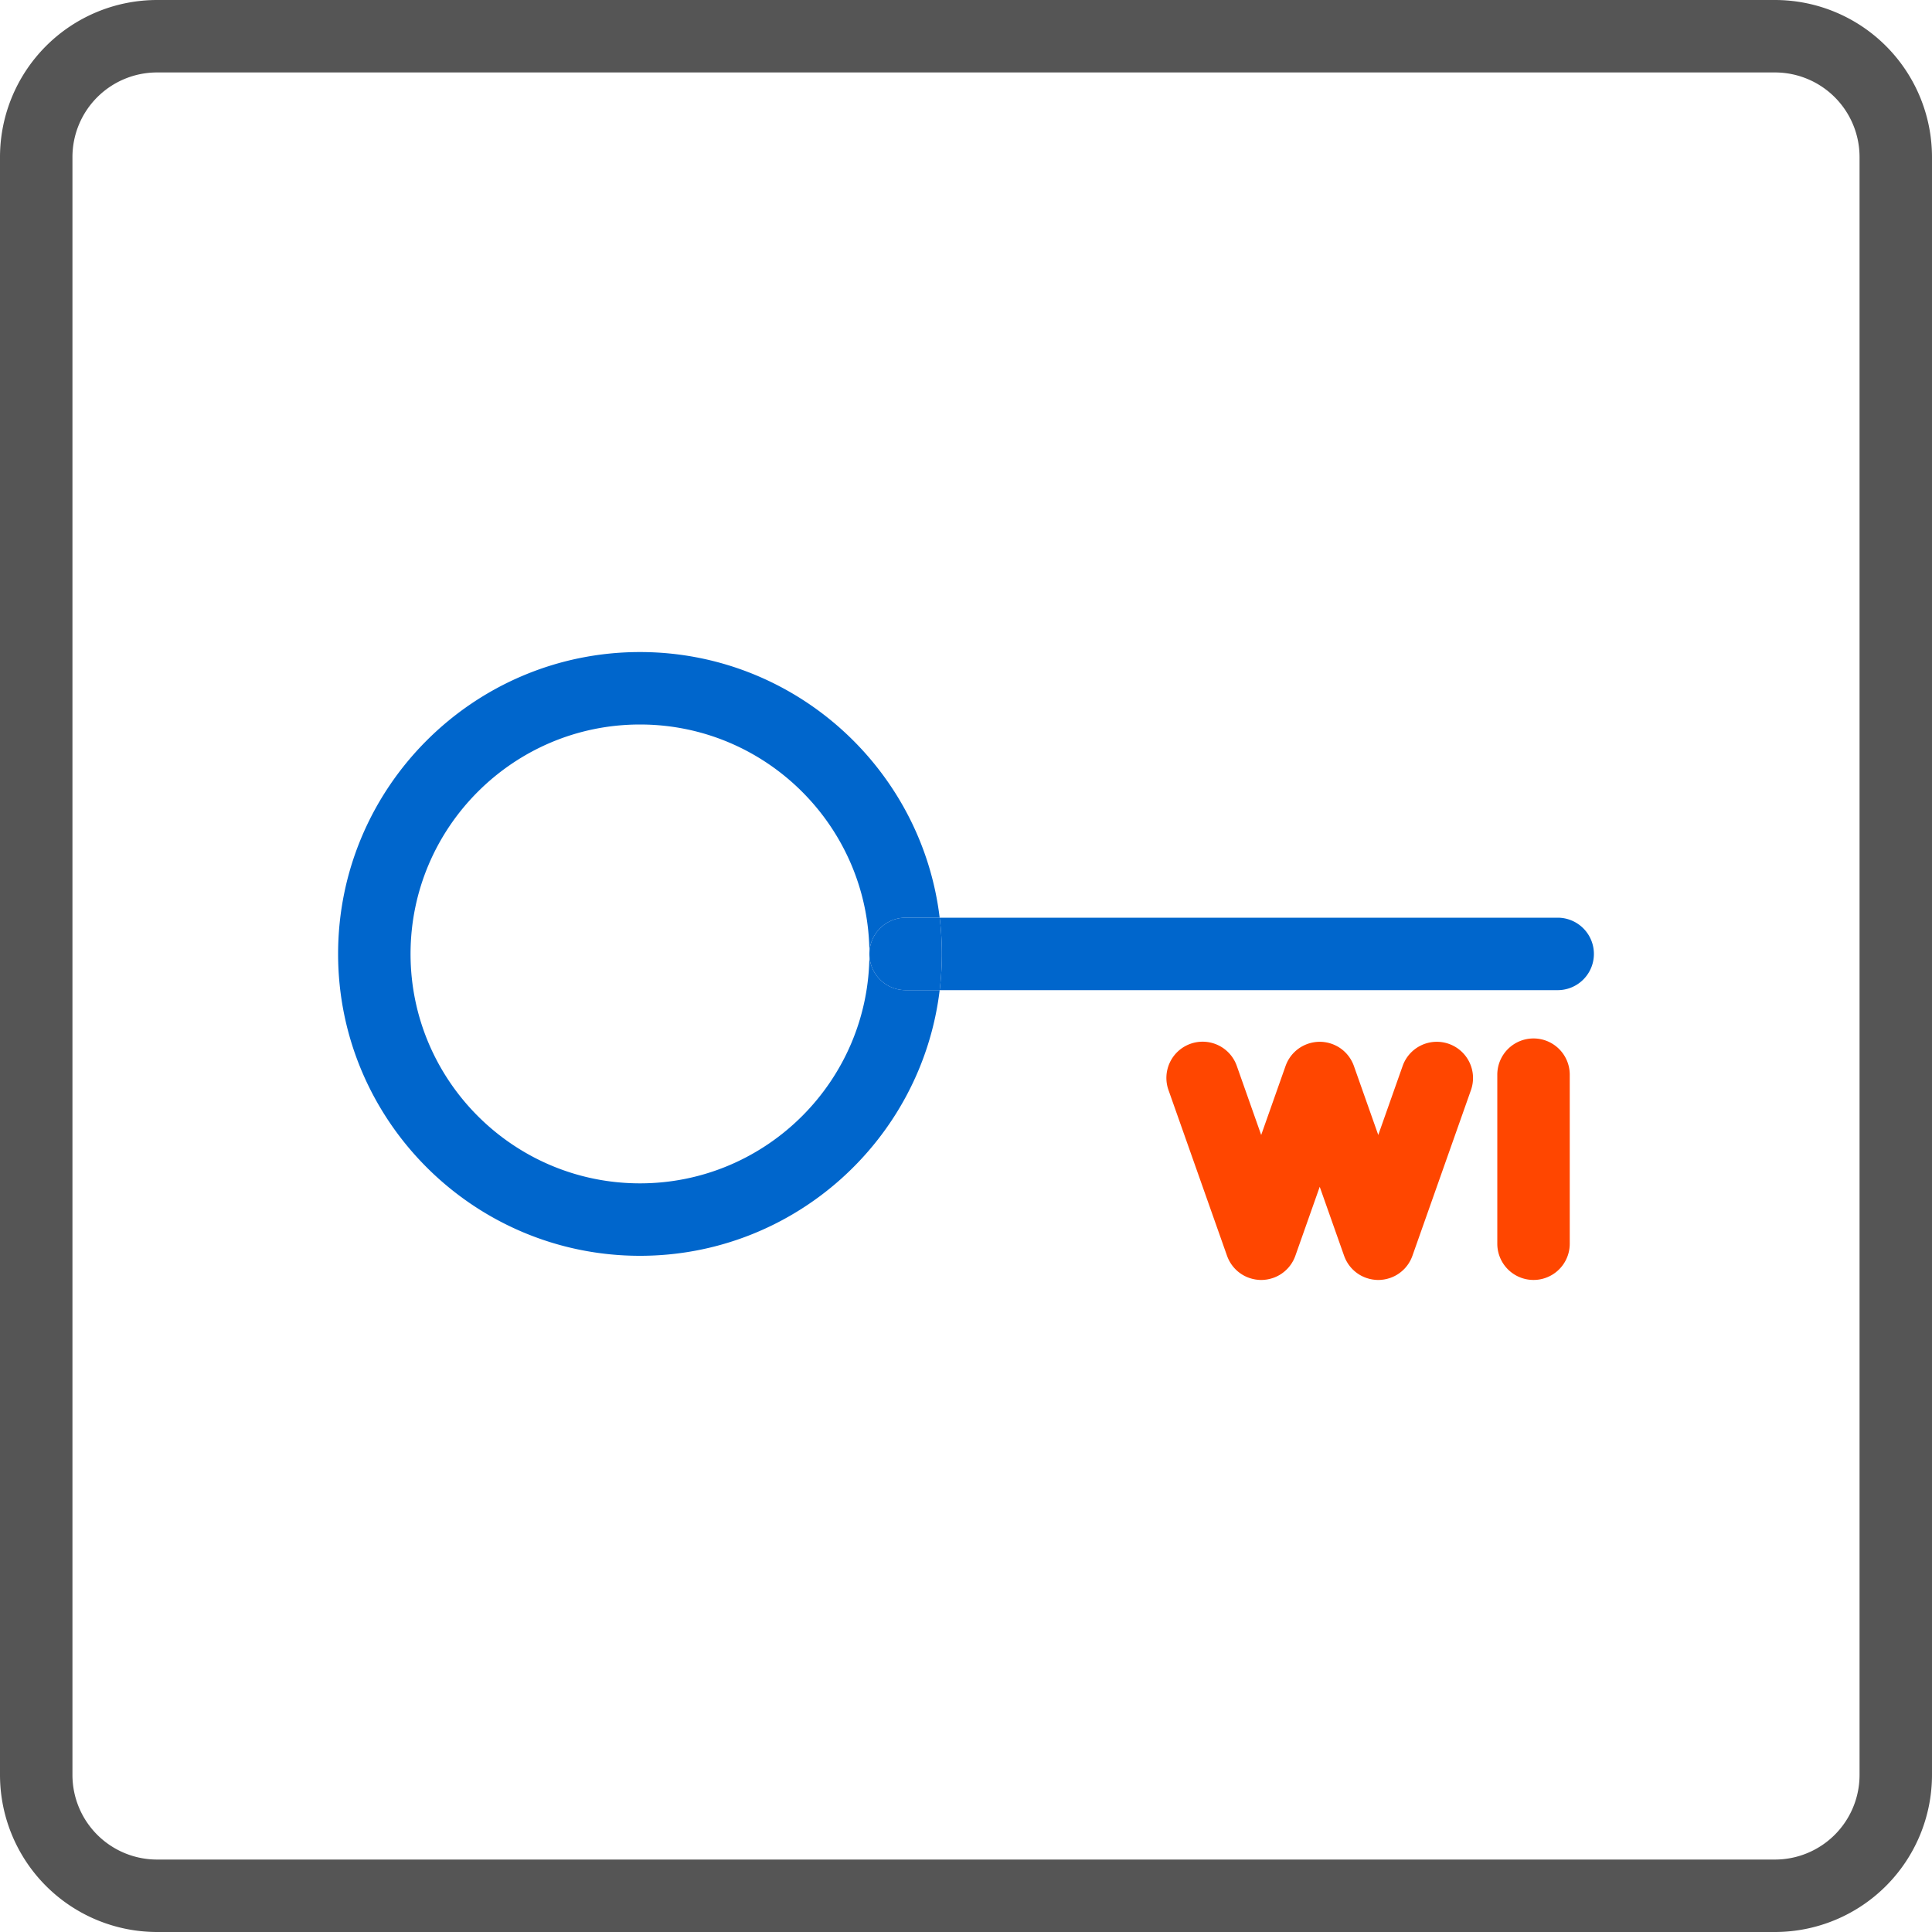 <svg id="riduzioni" xmlns="http://www.w3.org/2000/svg" width="450mm" height="450mm" viewBox="0 0 1275.591 1275.591">
  <g>
    <g>
      <path d="M103.642,47.834H1171.948a55.808,55.808,0,0,1,55.808,55.808V1171.949a55.808,55.808,0,0,1-55.808,55.808H103.641a55.807,55.807,0,0,1-55.807-55.807V103.642a55.808,55.808,0,0,1,55.808-55.808Z" style="fill: none"/>
      <path d="M1171.949 0H103.642A103.759,103.759,0,0,0,0,103.642V1171.949a103.759,103.759,0,0,0,103.642,103.642H1171.949a103.758,103.758,0,0,0,103.641-103.642V103.642A103.758,103.758,0,0,0,1171.949 0Zm55.807,1171.948a55.871,55.871,0,0,1-55.807,55.808H103.642a55.871,55.871,0,0,1-55.808-55.808V103.642a55.871,55.871,0,0,1,55.808-55.808H1171.949a55.871,55.871,0,0,1,55.807,55.808Z" style="fill: #555"/>
    </g>
    <g>
      <g>
        <path d="M956.606,689.205a23.916,23.916,0,0,0-30.519,14.585l-16.097,45.566-16.097-45.566c-.012-.035-.027-.069-.04-.104-.076-.213-.159-.422-.242-.632-.066-.169-.129-.339-.198-.506-.058-.14-.122-.276-.183-.415a23.783,23.783,0,0,0-4.021-6.277c-.043-.049-.085-.1-.129-.149-.158-.175-.322-.343-.485-.513-.114-.119-.225-.24-.342-.357-.098-.098-.199-.191-.299-.286-.188-.182-.376-.364-.571-.541-.026-.023-.053-.045-.079-.069a23.781,23.781,0,0,0-6.383-4.094c-.121-.053-.241-.109-.363-.16-.178-.074-.36-.142-.541-.213-.199-.077-.397-.156-.598-.228-.037-.013-.073-.029-.11-.042-.118-.042-.237-.076-.355-.116-.225-.076-.45-.151-.677-.22-.159-.048-.319-.092-.479-.137-.219-.062-.438-.122-.659-.178-.174-.044-.348-.083-.522-.123-.206-.047-.411-.093-.618-.134-.188-.038-.377-.071-.566-.104-.193-.034-.387-.067-.582-.096-.199-.03-.398-.056-.598-.081-.186-.023-.372-.045-.558-.063-.207-.021-.414-.038-.621-.053-.18-.013-.359-.025-.54-.034-.214-.011-.427-.018-.64-.023-.175-.004-.35-.007-.525-.007q-.327-0-.652.009c-.172.004-.344.01-.515.019-.221.011-.442.025-.662.042-.167.013-.334.026-.502.043-.228.022-.455.049-.682.077-.157.02-.315.04-.473.064-.24.035-.479.075-.717.118-.145.026-.289.051-.433.08-.253.05-.505.106-.757.164-.129.03-.259.059-.388.091-.271.067-.541.142-.809.218-.111.032-.221.061-.331.095-.284.086-.566.179-.846.275-.076.026-.152.047-.228.074-.024.009-.047.019-.072.027-.27.097-.537.201-.803.307-.112.044-.226.086-.337.132-.217.09-.431.188-.646.285-.155.07-.312.136-.465.209-.104.05-.206.104-.309.155a23.769,23.769,0,0,0-4.517,2.897c-.015.012-.031.024-.045.036-.217.178-.427.362-.636.547-.088.078-.179.152-.266.231-.142.129-.279.263-.418.396-.15.143-.302.283-.449.43-.072.072-.139.147-.21.219-.208.213-.414.427-.614.649l-.003.004a23.781,23.781,0,0,0-4.126,6.392c-.063.144-.13.286-.19.431-.066.159-.127.321-.19.482-.086.219-.172.438-.251.659-.012.033-.026.065-.037.098l-16.096,45.565-16.096-45.565a23.918,23.918,0,1,0-45.104,15.934l38.648,109.404c.009.026.021.05.03.075.186.52.392,1.031.613,1.537.057.131.116.261.175.39.217.472.444.939.691,1.397.071.131.147.258.22.387q.293.52.612,1.025c.097.153.191.308.291.458.264.398.542.788.831,1.171.11.146.223.289.336.433.281.356.571.706.873,1.047.061.069.121.139.183.207.344.379.705.745,1.075,1.103.082.079.163.158.245.235.403.38.819.748,1.251,1.1l.018.014c.442.36.902.703,1.372,1.033.037.026.072.052.109.077q.714.494,1.469.941l.049.028q.699.41,1.435.773c.067.033.133.068.201.101.489.237.988.461,1.499.668.093.038.188.071.282.108.241.094.481.191.727.278.11.039.221.064.331.101.394.133.792.252,1.193.365.232.065.463.133.695.191.41.102.824.186,1.239.266.225.043.449.094.673.131.443.072.89.122,1.339.17.193.02.386.052.578.067.636.052,1.276.081,1.918.081.642,0,1.282-.029,1.917-.08.196-.016.391-.048.587-.068.445-.047.889-.097,1.329-.169.229-.037.456-.089.685-.133.411-.079.82-.162,1.225-.263.237-.059.473-.129.709-.195.396-.111.789-.229,1.179-.361.112-.038.224-.063.336-.103.25-.088.493-.186.738-.282.088-.034.177-.066.265-.101.515-.208,1.017-.433,1.51-.673.062-.03.122-.062.183-.092q.749-.372,1.463-.789l.025-.014q.764-.45,1.484-.951c.029-.02.058-.041.087-.061a23.735,23.735,0,0,0,2.663-2.165c.076-.072.151-.145.227-.218.38-.368.751-.743,1.105-1.133.049-.054.096-.109.144-.164.311-.35.609-.71.899-1.077.109-.138.218-.277.325-.418.292-.387.573-.78.839-1.183.096-.145.188-.295.281-.443q.325-.515.624-1.045c.07-.125.145-.247.213-.374.249-.461.478-.931.696-1.407.057-.125.114-.25.169-.377.223-.509.43-1.025.617-1.548.008-.024.019-.046.028-.07l16.096-45.565,16.096,45.565c.009.024.02.046.028.07.188.524.395,1.04.618,1.549.055.126.111.25.168.375.218.477.448.948.697,1.41.067.125.141.246.21.37q.3.532.626,1.049c.093.148.184.297.28.442q.401.604.839,1.182c.107.141.216.28.326.419.288.365.584.723.894,1.072.052.058.102.117.154.174.351.387.719.759,1.095,1.124.078.075.155.15.234.224.406.382.825.753,1.26,1.108l.004.003c.447.365.911.711,1.388,1.045.033.023.066.048.1.071q.717.496,1.474.944l.041.023q.703.412,1.443.778c.066.033.131.067.197.099.489.238.989.462,1.5.669.093.038.188.071.281.107.241.094.481.191.727.278.11.039.221.064.331.101.394.133.792.252,1.193.365.232.065.463.133.695.191.41.102.824.186,1.239.266.225.043.449.094.673.131.443.072.89.122,1.339.17.193.02.386.052.578.067.636.052,1.276.081,1.918.081s1.282-.029,1.918-.081c.194-.016.389-.047.583-.068.446-.047.892-.097,1.333-.169.228-.037.454-.089.682-.133.412-.08.823-.163,1.229-.264.235-.058.469-.128.704-.194.398-.112.793-.23,1.183-.362.111-.037.224-.063.334-.102.248-.088.49-.185.733-.28.09-.035.182-.067.271-.104.514-.207,1.015-.432,1.507-.671.063-.031.125-.063.187-.094q.746-.371,1.457-.785l.03-.017q.762-.449,1.481-.949c.03-.021.06-.043.091-.064a23.739,23.739,0,0,0,2.66-2.163c.077-.072.152-.145.228-.218.38-.368.752-.743,1.105-1.134.048-.053.094-.107.141-.16.313-.351.612-.713.902-1.081.108-.137.217-.275.323-.415.292-.388.574-.782.842-1.186.095-.144.185-.292.278-.438q.328-.518.629-1.052c.069-.123.142-.244.21-.369.249-.461.479-.933.697-1.41.057-.125.113-.249.168-.375.223-.509.43-1.025.618-1.549.008-.024.019-.046.028-.07L971.191,719.724A23.918,23.918,0,0,0,956.606,689.205Z" style="fill: #ff4600"/>
        <path d="M1012.5,685.63a23.917,23.917,0,0,0-23.917,23.917V821.161a23.917,23.917,0,0,0,47.834,0V709.547A23.917,23.917,0,0,0,1012.5,685.63Z" style="fill: #ff4600"/>
      </g>
      <g>
        <circle cx="422.539" cy="629.823" r="151.477" style="fill: none"/>
        <path d="M574.016,629.823c0,83.524-67.952,151.477-151.477,151.477S271.063,713.347,271.063,629.823s67.952-151.477,151.477-151.477,151.477,67.952,151.477,151.477a23.917,23.917,0,0,1,23.917-23.917h22.477c-11.854-98.664-96.064-175.394-197.871-175.394-109.9,0-199.311,89.41-199.311,199.311s89.41,199.311,199.311,199.311c101.806,0,186.017-76.729,197.871-175.394H597.933A23.917,23.917,0,0,1,574.016,629.823Z" style="fill: #06c"/>
        <path d="M1028.444,605.906H620.41a199.347,199.347,0,0,1,0,47.834h408.035a23.917,23.917,0,0,0,0-47.834Z" style="fill: #06c"/>
        <path d="M620.41,605.906H597.933a23.917,23.917,0,0,0,0,47.834h22.477a199.347,199.347,0,0,0,0-47.834Z" style="fill: #06c"/>
      </g>
    </g>
  </g>
</svg>
